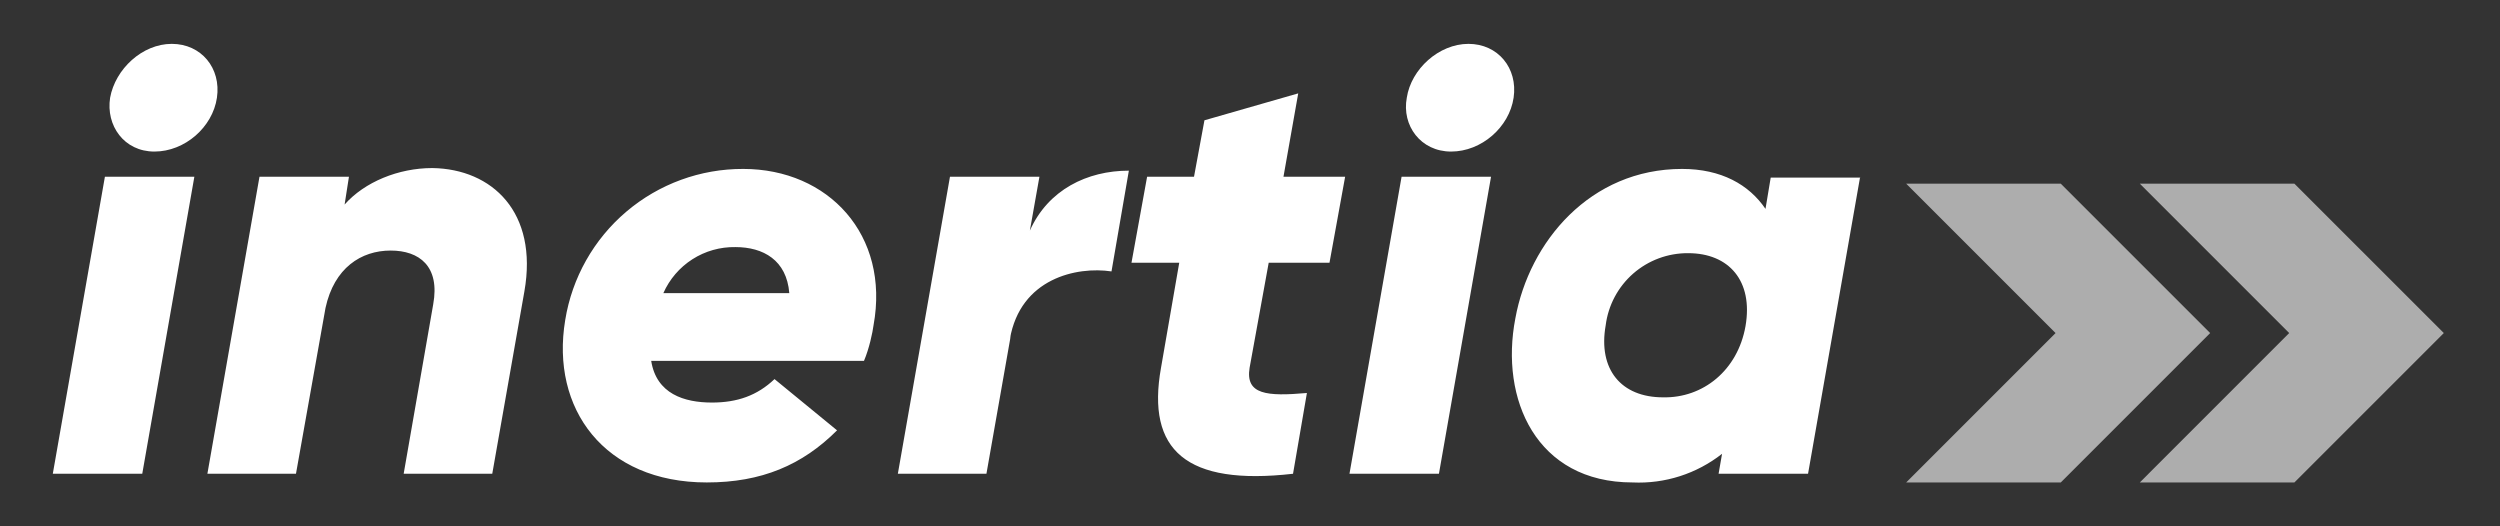 <svg width="152" height="32" viewBox="0 0 152 32" fill="none" xmlns="http://www.w3.org/2000/svg">
<rect x="0" y="0" width="152" height="32" fill="#333333" stroke="none"/>
<g clip-path="url(#clip0_18390_5680)">
<path opacity="0.6" d="M125.295 11.168H115.896L124.979 20.25L115.896 29.333H125.295L134.378 20.25L125.295 11.168Z" fill="white"/>
<path opacity="0.6" d="M139.5 11.168H130.101L139.183 20.25L130.101 29.333H139.5L148.583 20.25L139.5 11.168Z" fill="white"/>
<path d="M6.378 10.746H11.817L8.649 28.805H3.21L6.378 10.746ZM6.695 5.941C7.012 4.198 8.649 2.667 10.444 2.667C12.239 2.667 13.454 4.145 13.19 5.941C12.926 7.736 11.236 9.215 9.388 9.215C7.54 9.215 6.431 7.63 6.695 5.941ZM31.883 17.716L29.929 28.805H24.543L26.338 18.508C26.761 16.185 25.494 15.234 23.751 15.234C21.956 15.234 20.319 16.29 19.791 18.72L17.995 28.805H12.609L15.777 10.746H21.216L20.952 12.436C22.167 11.063 24.226 10.218 26.286 10.218C29.929 10.271 32.728 12.911 31.883 17.716ZM53.111 19.776C53.058 20.198 52.847 21.201 52.53 21.941H39.593C39.909 23.947 41.599 24.475 43.289 24.475C44.82 24.475 46.035 24.053 47.091 23.049L50.893 26.165C48.781 28.277 46.299 29.333 42.972 29.333C36.741 29.333 33.467 24.845 34.365 19.459C34.78 16.889 36.098 14.552 38.082 12.868C40.067 11.183 42.587 10.262 45.19 10.271C50.365 10.271 54.114 14.284 53.111 19.776ZM47.989 17.822C47.83 15.815 46.404 15.023 44.715 15.023C43.79 15.007 42.88 15.263 42.101 15.761C41.321 16.259 40.706 16.976 40.332 17.822H47.989ZM68.635 10.376L67.579 16.502C65.467 16.185 62.035 16.924 61.401 20.62L61.454 20.409L59.975 28.805H54.589L57.758 10.746H63.197L62.616 14.02C63.724 11.538 66.101 10.376 68.635 10.376ZM75.975 22.363C75.711 24 77.031 24.106 79.46 23.894L78.616 28.805C72.121 29.545 69.692 27.38 70.589 22.363L71.698 15.974H68.794L69.744 10.746H72.596L73.23 7.314L78.932 5.677L78.035 10.746H81.784L80.833 15.974H77.137L75.975 22.363ZM85.216 10.746H90.655L87.487 28.805H82.048L85.216 10.746ZM85.533 5.941C85.797 4.198 87.487 2.667 89.282 2.667C91.078 2.667 92.292 4.145 92.028 5.941C91.764 7.736 90.074 9.215 88.226 9.215C86.378 9.215 85.216 7.63 85.533 5.941ZM113.097 10.746L109.929 28.805H104.49L104.701 27.591C103.156 28.806 101.226 29.424 99.263 29.333C93.401 29.333 91.183 24.264 92.134 19.353C92.979 14.706 96.675 10.271 102.272 10.271C104.649 10.271 106.338 11.221 107.342 12.7L107.659 10.799H113.097V10.746ZM106.127 19.828C106.602 17.082 105.124 15.393 102.642 15.393C101.414 15.383 100.226 15.824 99.301 16.631C98.377 17.439 97.781 18.558 97.626 19.776C97.15 22.469 98.576 24.158 101.111 24.158C103.54 24.211 105.652 22.521 106.127 19.828Z" fill="white"/>
</g>
<defs>
<clipPath id="clip0_18390_5680">
<rect width="145.373" height="26.667" fill="white" transform="translate(3.21 2.667)"/>
</clipPath>
</defs>
</svg>
